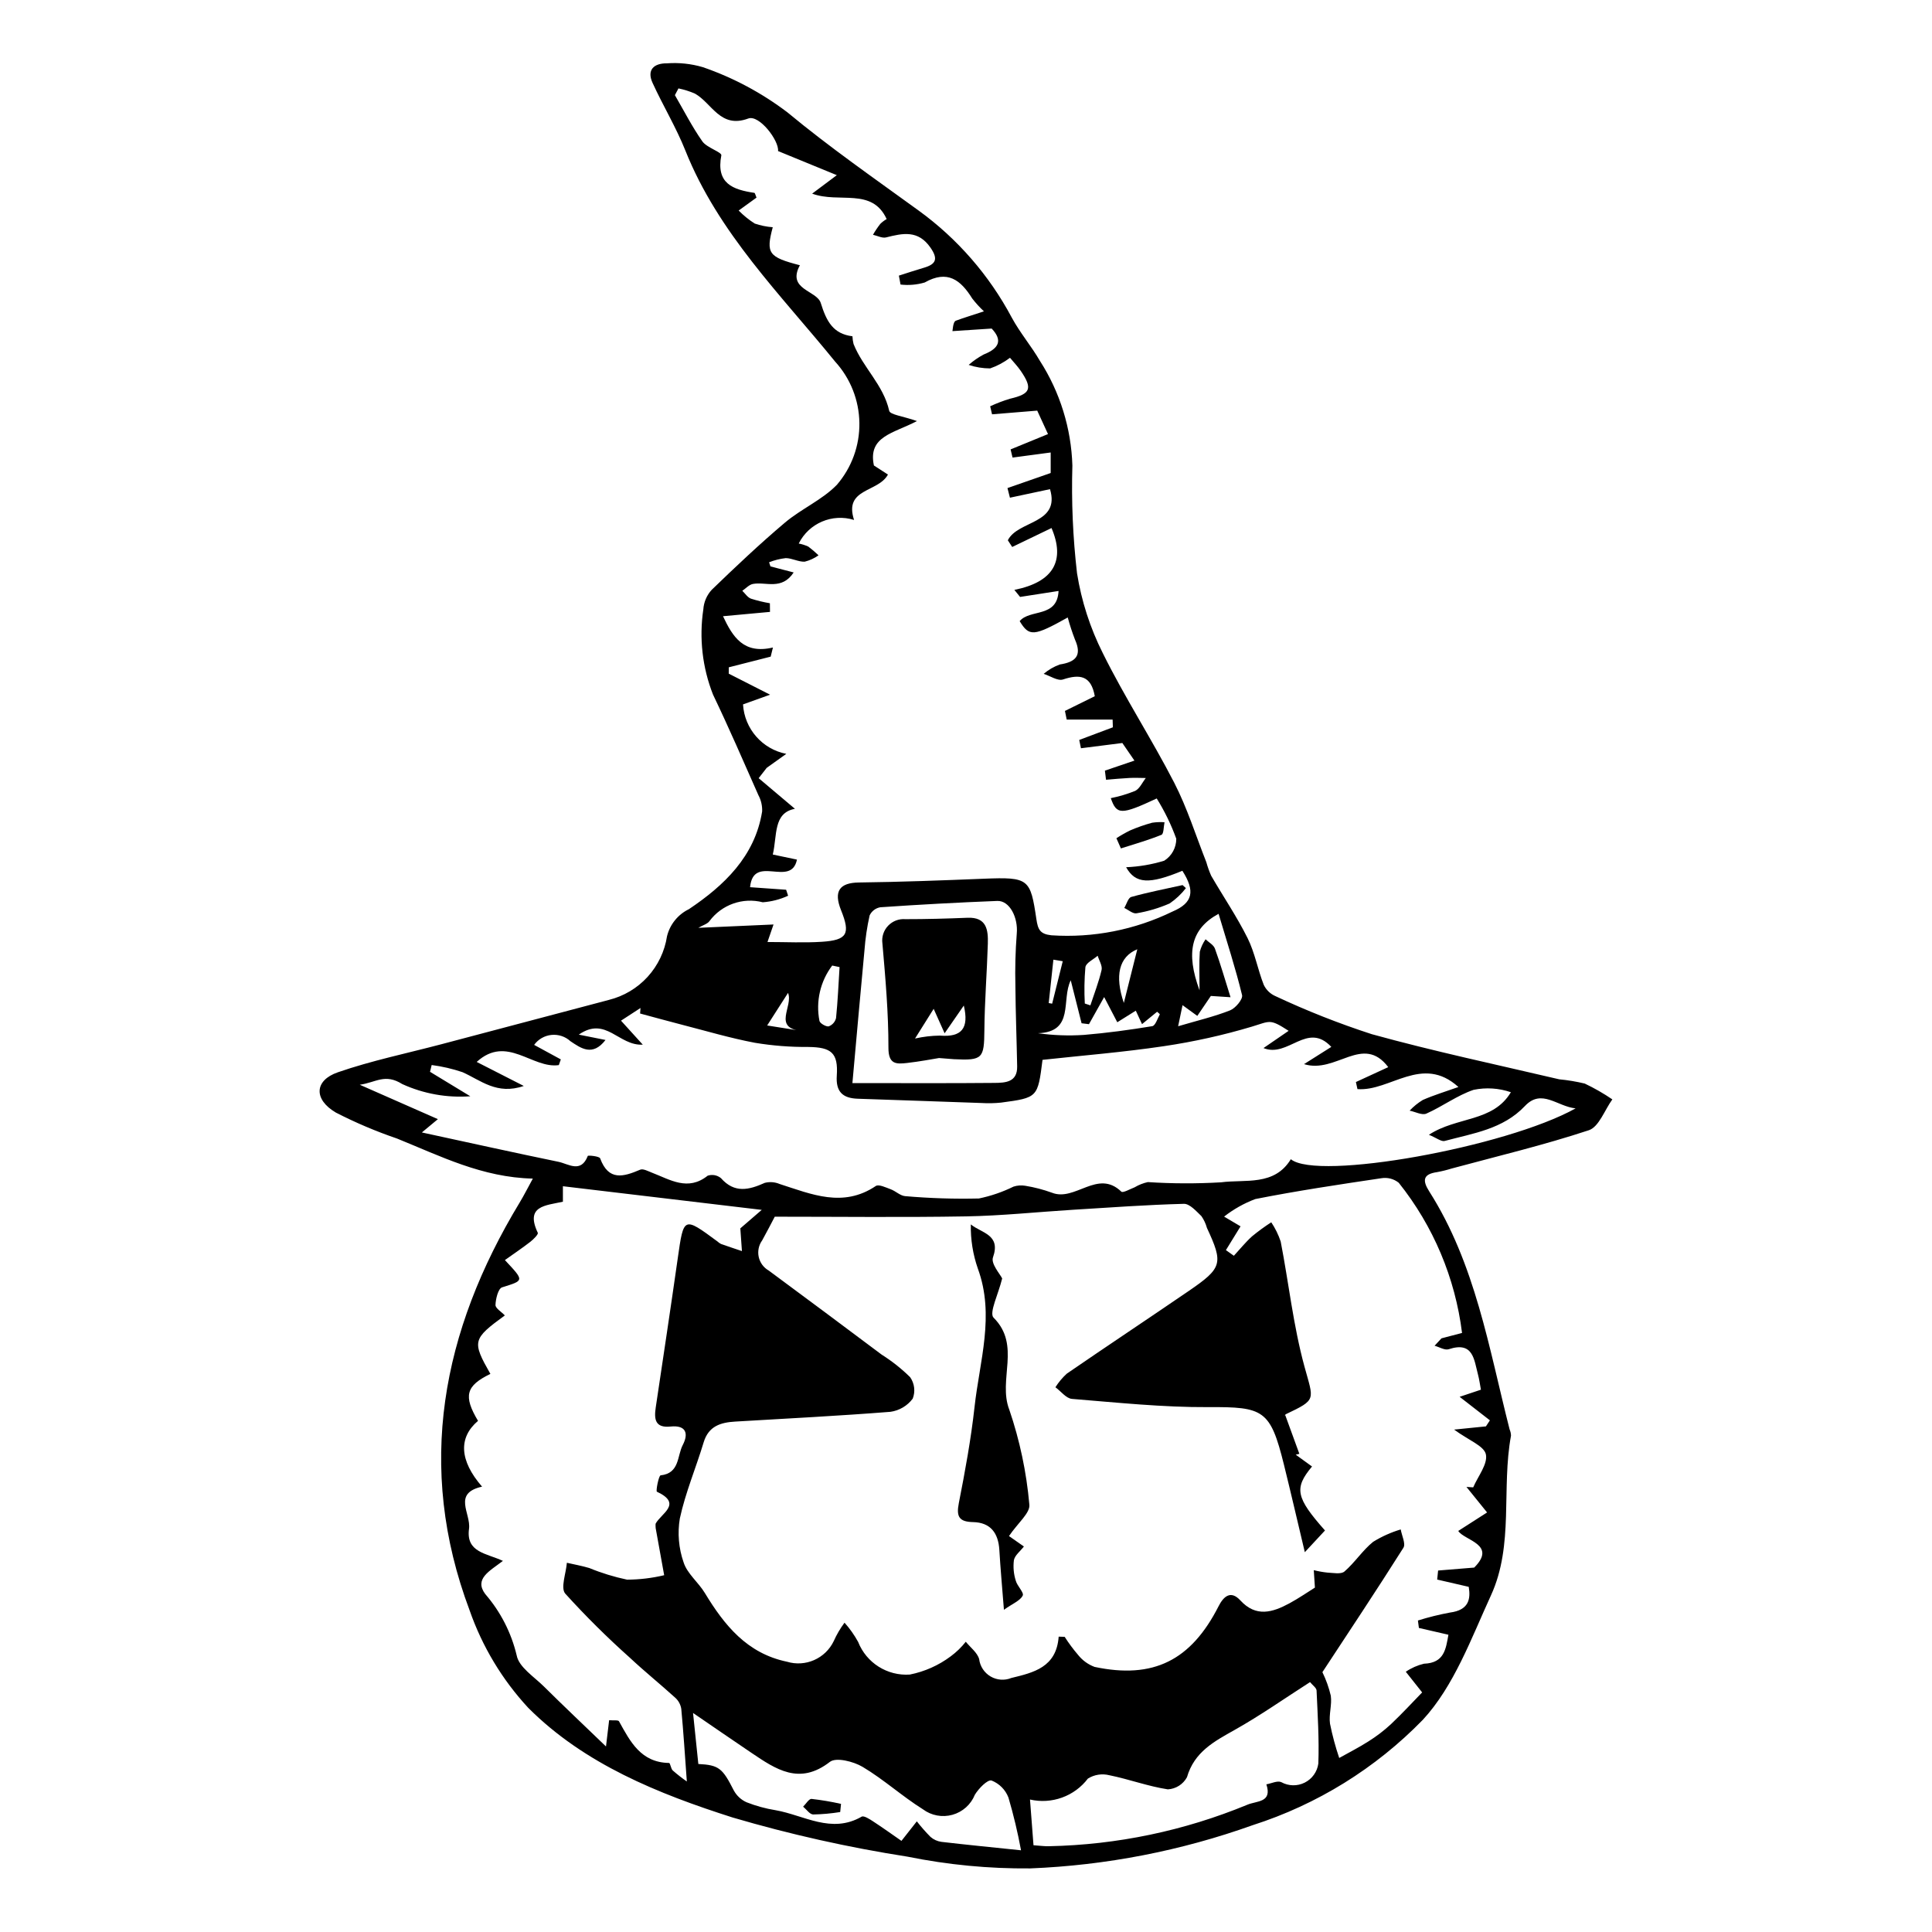 <?xml version="1.0" encoding="UTF-8"?>
<!-- Uploaded to: SVG Repo, www.svgrepo.com, Generator: SVG Repo Mixer Tools -->
<svg fill="#000000" width="800px" height="800px" version="1.1" viewBox="144 144 512 512" xmlns="http://www.w3.org/2000/svg">
 <g>
  <path d="m285.21 456.34c-13.43-0.297-24.555-5.992-36.008-10.621-5.559-1.895-10.977-4.195-16.199-6.879-5.926-3.488-5.703-8.516 0.531-10.672 8.949-3.098 18.309-5.023 27.488-7.449 14.773-3.906 29.551-7.816 44.324-11.727v-0.004c3.949-0.977 7.523-3.102 10.27-6.106 2.742-3.008 4.535-6.758 5.152-10.781 0.773-3.129 2.902-5.758 5.805-7.164 9.238-6.207 17.492-13.926 19.402-25.902 0.062-1.492-0.277-2.977-0.984-4.293-3.938-8.918-7.82-17.871-12.031-26.664v0.004c-2.824-7.176-3.711-14.969-2.57-22.594 0.129-1.93 0.914-3.758 2.219-5.18 6.312-6.102 12.707-12.145 19.41-17.809 4.328-3.656 9.867-6.012 13.762-10.02 3.93-4.559 6.055-10.402 5.965-16.418-0.086-6.019-2.375-11.793-6.43-16.238-14.426-17.766-30.961-34.062-39.688-55.938-2.453-6.148-5.93-11.883-8.691-17.922-1.598-3.496 0.414-5.195 3.738-5.18l-0.004 0.004c3.238-0.246 6.496 0.098 9.609 1.016 8.059 2.781 15.625 6.828 22.414 11.984 11.121 9.223 23.035 17.5 34.742 26 10.281 7.453 18.723 17.156 24.688 28.367 2.168 4.012 5.188 7.555 7.484 11.508v-0.004c5.309 8.285 8.277 17.855 8.586 27.691-0.281 9.539 0.133 19.082 1.23 28.562 1.172 7.375 3.481 14.523 6.84 21.191 5.785 11.699 12.941 22.711 18.918 34.324 3.453 6.715 5.731 14.035 8.52 21.09l-0.004-0.004c0.34 1.215 0.766 2.406 1.273 3.559 3.199 5.523 6.809 10.832 9.648 16.527 1.934 3.879 2.691 8.328 4.293 12.398 0.641 1.344 1.75 2.41 3.117 2.996 8.289 3.887 16.816 7.254 25.523 10.078 16.402 4.535 33.086 8.066 49.664 11.957 2.273 0.215 4.531 0.594 6.754 1.125 2.543 1.207 4.992 2.609 7.32 4.195-2.047 2.82-3.551 7.289-6.234 8.176-11.926 3.941-24.188 6.859-36.328 10.137h-0.004c-1.277 0.402-2.578 0.723-3.894 0.965-3.699 0.523-3.934 2.176-2.074 5.098 12.262 19.266 15.805 41.496 21.301 63.059v0.004c0.234 0.527 0.359 1.098 0.375 1.676-2.59 14.02 0.828 28.93-5.305 42.312-5.242 11.434-9.801 24.066-18.078 33.012v-0.004c-12.508 12.852-27.984 22.434-45.062 27.902-18.965 6.789-38.852 10.656-58.977 11.461-10.914 0.098-21.809-0.945-32.504-3.113-15.66-2.441-31.141-5.906-46.344-10.375-19.699-6.281-39.281-14.152-54.16-29.055-6.906-7.449-12.195-16.242-15.543-25.832-14.332-38.109-7.352-74.027 13.254-108.08 1.152-1.902 2.148-3.898 3.496-6.352zm139.35 121.39 1.59 0.047c1.07 1.68 2.254 3.277 3.551 4.789 1.141 1.438 2.652 2.539 4.371 3.18 15.574 3.297 25.551-1.711 32.863-16.078 1.242-2.445 3.141-4.406 5.762-1.551 4.16 4.539 8.543 3.191 12.984 0.797 2.484-1.34 4.816-2.961 6.785-4.184l-0.301-4.617-0.004-0.004c1.172 0.297 2.367 0.512 3.566 0.641 1.551 0.07 3.644 0.512 4.57-0.289 2.758-2.379 4.797-5.613 7.621-7.883l0.004 0.004c2.273-1.402 4.723-2.5 7.285-3.266 0.281 1.645 1.375 3.805 0.711 4.856-7.18 11.367-14.637 22.562-21.469 32.969 0.973 1.992 1.719 4.086 2.227 6.246 0.344 2.414-0.559 5.004-0.211 7.414 0.617 3.074 1.434 6.106 2.441 9.078 2.598-1.461 5.273-2.805 7.777-4.414 2.113-1.328 4.102-2.848 5.934-4.543 3.062-2.894 5.918-6.008 8.266-8.418l-4.332-5.473c1.461-1 3.098-1.723 4.82-2.133 5.406-0.188 5.789-3.914 6.477-7.676l-7.824-1.801-0.262-1.969v-0.004c2.789-0.871 5.633-1.578 8.508-2.109 4.992-0.648 5.504-3.578 4.961-6.812l-8.363-1.93 0.246-2.394 9.566-0.781c6.148-6.16-2.664-7.188-4.227-9.711l7.641-4.898c-1.824-2.254-3.648-4.512-5.469-6.766l1.789 0.117c1.262-2.949 3.91-6.191 3.359-8.754-0.48-2.242-4.551-3.719-8.426-6.555l8.438-0.852 1.055-1.602c-2.504-1.945-5.008-3.887-8.023-6.234l5.644-1.887c-0.27-1.41-0.438-2.738-0.781-4.023-1.051-3.953-1.234-8.852-7.75-6.703-1.039 0.344-2.492-0.582-3.754-0.918l1.828-1.965 5.465-1.434-0.012 0.004c-1.809-14.562-7.613-28.34-16.777-39.801-1.297-1.039-2.969-1.477-4.606-1.203-11.164 1.664-22.34 3.332-33.41 5.523-2.977 1.121-5.762 2.688-8.266 4.648l4.359 2.582-3.879 6.301 2.109 1.496c1.598-1.734 3.086-3.586 4.828-5.16 1.625-1.332 3.32-2.57 5.082-3.711 1.055 1.578 1.895 3.293 2.5 5.094 2.141 11.035 3.34 22.312 6.293 33.117 2.449 8.969 3.32 8.723-4.918 12.645-0.273 0.133-0.371 0.637-0.164 0.258 1.371 3.758 2.551 7 3.734 10.246l-0.961 0.227 4.32 3.133c-4.816 5.769-4.273 8.242 3.434 16.953l-5.344 5.754c-2-8.406-3.711-15.832-5.543-23.227-3.598-14.516-5.383-15.301-20.031-15.215-12.043 0.07-24.102-1.207-36.129-2.18-1.535-0.125-2.93-2.016-4.387-3.086l-0.004-0.004c0.844-1.332 1.859-2.547 3.027-3.609 10.727-7.367 21.57-14.559 32.305-21.906 8.922-6.106 9.199-7.297 4.809-16.734h0.004c-0.309-1.105-0.797-2.152-1.453-3.094-1.375-1.324-3.109-3.301-4.644-3.262-9.766 0.254-19.52 0.965-29.273 1.566-9.504 0.586-18.996 1.598-28.508 1.762-16.863 0.289-33.734 0.082-50.645 0.082-0.859 1.621-2.043 3.965-3.324 6.258v0.004c-0.922 1.262-1.258 2.859-0.93 4.391 0.332 1.531 1.297 2.848 2.656 3.617 10 7.394 19.977 14.82 29.926 22.281 2.727 1.719 5.258 3.723 7.551 5.984 1.164 1.664 1.422 3.797 0.68 5.688-1.418 1.895-3.535 3.148-5.883 3.484-13.703 1.086-27.434 1.773-41.156 2.59-3.84 0.227-7.062 1.176-8.363 5.496-2.031 6.746-4.828 13.309-6.309 20.16h-0.004c-0.652 3.914-0.305 7.93 1.004 11.676 0.961 2.981 3.906 5.258 5.609 8.07 5.191 8.57 11.188 16.02 21.738 18.227v-0.004c4.926 1.512 10.215-0.812 12.438-5.457 0.77-1.727 1.727-3.359 2.856-4.875 1.391 1.559 2.602 3.266 3.606 5.098 2.188 5.559 7.731 9.059 13.691 8.652 3.934-0.781 7.644-2.434 10.855-4.84 1.492-1.102 2.832-2.402 3.981-3.859 1.223 1.527 3.07 2.879 3.547 4.609h-0.004c0.242 1.922 1.367 3.625 3.039 4.602 1.672 0.977 3.703 1.121 5.496 0.391 5.894-1.434 11.945-2.809 12.539-10.949zm-19.805-351.22c-1.125-1.047-2.16-2.184-3.102-3.402-3.055-4.914-6.562-7.672-12.609-4.242-2.074 0.609-4.246 0.789-6.391 0.543l-0.441-2.367c2.203-0.699 4.394-1.434 6.609-2.082 3.246-0.949 3.863-2.324 1.746-5.363-3.266-4.691-7.309-3.801-11.734-2.684-1.039 0.262-2.32-0.438-3.488-0.695h0.004c0.574-1.004 1.219-1.965 1.93-2.879 0.504-0.5 1.074-0.934 1.695-1.281-3.871-8.453-12.594-4.094-19.746-6.742l6.539-4.898-15.574-6.387c0.293-2.766-4.984-9.703-7.891-8.625-7.422 2.754-9.613-4.062-14.121-6.59l0.004-0.004c-1.41-0.613-2.883-1.074-4.387-1.383l-0.941 1.789c2.394 4.113 4.562 8.383 7.285 12.262 1.168 1.664 5.18 2.848 5.019 3.691-1.449 7.453 3.047 9.086 8.746 9.934 0.195 0.027 0.305 0.648 0.574 1.266l-4.723 3.418-0.004 0.004c1.285 1.305 2.711 2.465 4.254 3.449 1.547 0.527 3.152 0.855 4.781 0.977-1.855 6.938-1.125 7.914 7.191 10.074-3.527 6.508 4.473 6.609 5.535 10.016 1.52 4.879 3.281 8.172 8.395 8.809 0.027 0.688 0.121 1.367 0.289 2.035 2.469 6.231 7.922 10.848 9.449 17.707 0.234 1.055 3.621 1.41 7.356 2.723-6.195 3.289-13.051 3.977-11.41 11.773l3.723 2.406c-2.586 4.793-11.734 3.559-8.984 12.023l-0.004 0.004c-5.758-1.789-11.965 0.859-14.656 6.254 0.879 0.164 1.73 0.438 2.543 0.812 0.945 0.711 1.848 1.484 2.703 2.305-1.105 0.793-2.356 1.367-3.676 1.695-1.656 0.062-3.34-0.938-5.019-0.949-1.512 0.176-2.992 0.543-4.406 1.102l0.363 1.094 6.152 1.602c-3.176 4.797-7.363 2.398-10.801 3.047-1.016 0.191-1.879 1.188-2.812 1.812 0.746 0.715 1.371 1.73 2.262 2.074v0.004c1.652 0.527 3.34 0.938 5.047 1.227l0.027 2.289-12.453 1.148c2.59 5.508 5.481 10.121 13.234 8.289l-0.598 2.422-11.102 2.828-0.012 1.68 10.953 5.574-7.168 2.574v0.004c0.387 6.473 5.106 11.863 11.469 13.102l-5.188 3.703-2.137 2.742 9.613 8.117c-5.781 1.074-4.668 7.012-5.867 12.117l6.402 1.344c-1.535 7.543-11.555-1.641-12.422 7.312l9.555 0.676 0.523 1.59v-0.004c-2.113 0.977-4.391 1.566-6.715 1.734-5.289-1.359-10.875 0.613-14.133 5-0.527 0.742-1.68 1.039-2.938 1.77l19.922-0.883-1.602 4.644c5.008 0 9.723 0.246 14.406-0.059 6.738-0.441 7.621-2.09 5.098-8.352-2.047-5.078-0.387-7.301 4.75-7.363 11.047-0.133 22.094-0.555 33.133-1 11.938-0.48 12.285 0.055 13.875 10.719 0.41 2.754 0.965 3.945 3.977 4.277h0.004c11.074 0.734 22.145-1.441 32.117-6.305 5.43-2.297 6.004-5.461 2.59-10.793-8.801 3.648-12.438 3.469-14.906-0.945 3.43-0.141 6.824-0.719 10.102-1.727 1.996-1.266 3.199-3.465 3.188-5.824-1.348-3.727-3.086-7.301-5.18-10.668-9.434 4.398-10.633 4.379-12.172-0.09v0.004c2.211-0.438 4.375-1.082 6.465-1.926 1.203-0.605 1.891-2.238 2.812-3.41-1.434-0.012-2.871-0.086-4.305-0.016-2.082 0.105-4.16 0.312-6.238 0.48l-0.297-2.418 7.828-2.66-3.207-4.664-10.969 1.391-0.453-2.203 8.914-3.348-0.07-2.051-12.164 0.008-0.469-2.297 7.91-3.902c-0.992-5.531-3.988-5.894-8.43-4.434-1.387 0.457-3.391-0.941-5.109-1.492v-0.004c1.262-1.074 2.711-1.914 4.269-2.477 4.18-0.652 5.93-2.301 4.031-6.578h-0.004c-0.742-1.926-1.387-3.887-1.926-5.879-9.016 5.043-10.223 5.102-12.738 0.969 2.742-3.285 9.965-0.781 10.305-7.996l-10.195 1.582-1.516-1.867c10.531-2.102 13.484-7.856 9.848-16.391l-10.422 5.019-1.156-1.773c2.652-5.32 13.953-4.258 11.176-13.547l-10.621 2.262-0.652-2.551 11.453-3.992v-5.438l-10.109 1.344-0.516-2.16 9.914-4.062-2.856-6.215-11.973 0.977-0.496-2.129c1.703-0.793 3.461-1.461 5.262-2.004 5.441-1.262 6.059-2.676 2.844-7.375-0.836-1.227-1.883-2.305-2.852-3.473v-0.004c-1.594 1.215-3.371 2.168-5.266 2.82-1.934-0.004-3.852-0.316-5.684-0.93 1.215-1.07 2.555-2 3.984-2.762 4.027-1.594 5.102-3.711 2.106-6.871l-10.395 0.684c0.211-2.035 0.5-2.621 0.945-2.781 2.109-0.773 4.258-1.43 7.398-2.461zm80.746 190.67c-5.051-3.266-4.844-2.586-9.699-1.125-7.66 2.293-15.477 4.027-23.383 5.195-10.719 1.602-21.547 2.461-32.141 3.621-1.262 10-1.258 10.027-10.992 11.332-1.723 0.176-3.461 0.211-5.191 0.105-10.922-0.363-21.844-0.785-32.766-1.133-4.047-0.129-5.859-1.875-5.57-6.141 0.402-6.019-1.461-7.508-7.523-7.578v-0.004c-4.742 0.043-9.48-0.324-14.16-1.102-6.535-1.234-12.949-3.141-19.402-4.801-3.691-0.949-7.363-1.969-11.043-2.957l0.109-1.465-5.164 3.359 5.769 6.359c-6.434 0.352-9.734-7.652-16.961-2.66l7.082 1.414c-3.438 4.481-6.551 2.16-9.289 0.336-1.359-1.25-3.191-1.859-5.031-1.672-1.836 0.184-3.508 1.145-4.594 2.641l7.07 3.848-0.527 1.508c-7.055 1.031-13.754-8.133-21.766-0.84l12.48 6.367c-7.133 2.473-11.418-1.52-16.254-3.656-2.648-0.895-5.383-1.527-8.156-1.891l-0.438 1.797 10.672 6.481 0.004 0.004c-6.184 0.453-12.383-0.656-18.023-3.227-4.621-2.898-6.957-0.426-11.27 0.172 7.422 3.266 13.797 6.074 20.703 9.117l-4.246 3.527c13.145 2.844 24.66 5.398 36.211 7.781 2.644 0.547 5.941 3.102 7.758-1.559 0.082-0.211 3.066 0.07 3.277 0.645 2.227 6.059 6.172 4.894 10.602 3.004 0.793-0.34 2.117 0.402 3.137 0.793 4.82 1.848 9.496 4.977 14.75 0.801v-0.004c1.207-0.402 2.539-0.16 3.523 0.645 3.602 4.094 7.438 3.133 11.641 1.242v0.004c1.305-0.324 2.684-0.215 3.922 0.312 8.438 2.707 16.781 6.371 25.473 0.531 0.785-0.527 2.668 0.391 3.957 0.863 1.336 0.492 2.543 1.738 3.856 1.824 6.492 0.566 13.008 0.773 19.52 0.617 3.176-0.656 6.254-1.711 9.16-3.141 1.016-0.332 2.098-0.406 3.152-0.223 2.391 0.391 4.742 1.004 7.019 1.828 6.164 2.465 12.121-6.356 18.41-0.273 0.418 0.402 2.332-0.699 3.527-1.152v-0.004c1.086-0.645 2.266-1.109 3.5-1.379 6.449 0.422 12.918 0.441 19.371 0.062 6.465-0.848 14.141 1.055 18.52-6.125 7.023 5.793 56.965-3.16 75.469-13.473-4.879-0.488-8.996-5.32-13.426-0.633-5.828 6.168-13.742 7.231-21.266 9.266-0.891 0.242-2.121-0.789-4.188-1.633 7.426-4.871 16.961-3.309 21.723-11.277l-0.004-0.004c-3.176-1.094-6.586-1.312-9.871-0.633-4.379 1.484-8.25 4.402-12.52 6.301-1.137 0.504-2.938-0.484-4.434-0.785 1.031-1.102 2.207-2.055 3.496-2.836 2.93-1.285 6.019-2.215 9.43-3.43-9.609-8.699-18.094 1.223-26.754 0.559l-0.414-1.875 8.574-3.949c-6.727-8.879-13.809 1.852-22.32-0.797l7.231-4.566c-6.387-6.832-11.414 2.988-17.977 0.312zm-139.63 47.449-52.695-6.266v4.106c-4.606 1.016-10.039 1.086-6.656 8.234 0.191 0.406-1.148 1.746-1.98 2.391-2.133 1.656-4.383 3.164-6.734 4.84 5.203 5.57 5.141 5.375-0.75 7.227-1.023 0.32-1.688 3.031-1.746 4.664-0.031 0.883 1.578 1.82 2.481 2.773-8.594 6.277-8.73 6.871-3.832 15.5-6.5 3.156-7.211 5.844-3.277 12.445-5.199 4.406-4.977 10.465 1.07 17.434-7.894 1.762-2.906 7.113-3.457 11.168-0.859 6.305 4.656 6.473 8.984 8.508-3.523 2.703-7.699 4.754-4.672 8.805v-0.004c4.039 4.664 6.894 10.238 8.32 16.242 0.578 3.109 4.613 5.66 7.258 8.285 5.031 4.996 10.191 9.859 16.41 15.852l0.832-6.961c1.207 0.109 2.414-0.082 2.613 0.285 2.996 5.418 5.816 10.93 13.27 11.047 0.32 0.004 0.461 1.48 0.969 1.984v-0.004c1.191 1.047 2.441 2.027 3.742 2.93-0.52-7.078-0.906-13.184-1.477-19.27v0.004c-0.18-1.117-0.73-2.141-1.566-2.902-3.969-3.609-8.16-6.977-12.074-10.645-6-5.352-11.711-11.02-17.109-16.977-1.285-1.492 0.215-5.383 0.434-8.172 1.984 0.457 4 0.812 5.945 1.395 3.234 1.332 6.582 2.359 10.004 3.078 3.312-0.012 6.613-0.406 9.836-1.176-0.754-4.168-1.508-8.336-2.258-12.504h0.004c-0.035-0.375-0.043-0.754-0.023-1.129 1.406-2.731 7.273-5.262 0.348-8.496-0.316-0.148 0.477-4.281 0.988-4.336 5.066-0.543 4.352-5.144 5.856-8.02 1.609-3.078 0.895-5.34-3.246-4.914-4.074 0.418-4.371-1.941-3.906-5.051 1.973-13.184 3.961-26.367 5.84-39.566 1.574-11.059 1.512-11.07 10.516-4.434 0.281 0.266 0.598 0.488 0.941 0.664 1.84 0.656 3.695 1.266 5.547 1.891l-0.426-6.023zm72.02 168.38c1.828 0.121 2.973 0.305 4.109 0.258 18.043-0.367 35.855-4.094 52.535-10.984 2.508-1.082 6.684-0.516 5.066-5.418 1.332-0.227 2.934-1.043 3.953-0.578 1.922 1.062 4.242 1.113 6.203 0.129 1.965-0.98 3.316-2.867 3.617-5.043 0.238-6.441-0.18-12.914-0.469-19.363-0.031-0.723-1.055-1.398-1.73-2.234-6.82 4.371-13.184 8.855-19.938 12.648-5.481 3.078-10.73 5.84-12.68 12.566v-0.004c-1.02 1.875-2.938 3.09-5.066 3.211-5.223-0.797-10.27-2.684-15.469-3.738v0.004c-1.945-0.504-4.016-0.188-5.719 0.879-1.754 2.305-4.133 4.051-6.856 5.035-2.723 0.984-5.668 1.164-8.488 0.516 0.34 4.438 0.617 8.043 0.93 12.117zm-3.309 1.34c-0.867-4.707-1.977-9.367-3.328-13.961-0.789-2.078-2.418-3.723-4.488-4.535-1.066-0.297-3.41 2.113-4.418 3.769v0.004c-1.047 2.594-3.238 4.559-5.938 5.312-2.695 0.754-5.59 0.215-7.832-1.461-5.512-3.453-10.398-7.918-15.98-11.238-2.414-1.438-7.031-2.598-8.664-1.328-8.078 6.277-14.32 1.973-20.797-2.391-5.027-3.387-10.016-6.836-15.473-10.566 0.527 5.086 0.969 9.344 1.402 13.523 5.477 0.273 6.414 1.133 9.398 7.016h0.004c0.75 1.387 1.941 2.488 3.383 3.129 2.484 0.977 5.066 1.684 7.699 2.106 7.516 1.316 14.766 6.336 22.797 1.707 0.578-0.332 2.066 0.621 2.977 1.215 2.617 1.707 5.16 3.535 7.57 5.203l4.074-5.18v0.004c1.125 1.445 2.336 2.82 3.625 4.121 0.82 0.719 1.836 1.176 2.914 1.316 6.629 0.777 13.273 1.426 21.074 2.234zm-44.684-203.32c14.059 0 25.863 0.066 37.66-0.047 2.84-0.027 6.078-0.156 6-4.379-0.133-7.074-0.406-14.148-0.469-21.227l0.004-0.004c-0.121-4.648 0-9.305 0.359-13.941 0.398-4.223-1.863-8.801-5.172-8.672-10.332 0.406-20.66 0.965-30.977 1.676v-0.004c-1.246 0.215-2.305 1.02-2.844 2.164-0.676 3.031-1.133 6.109-1.363 9.207-1.043 11.012-2.008 22.027-3.199 35.227zm97.039-44.859c-7.328 3.969-8.73 10.281-5.047 20.277 0-4.223-0.141-7.246 0.074-10.238 0.312-1.176 0.828-2.289 1.527-3.289 0.848 0.816 2.117 1.477 2.477 2.469 1.477 4.078 2.68 8.254 4.137 12.887l-5.215-0.34-3.59 5.289-3.914-2.844-1.168 5.586c5.129-1.512 9.566-2.551 13.762-4.207 1.438-0.566 3.441-2.965 3.184-4.039-1.723-7.082-3.984-14.035-6.227-21.551zm-30.324 22.062-4.027 7.188-1.957-0.246c-0.922-3.652-1.844-7.301-2.871-11.387-2.582 5.211 1.09 13.68-8.688 14.027h-0.004c4.035 0.57 8.121 0.719 12.188 0.449 6.059-0.508 12.105-1.324 18.105-2.316 0.828-0.137 1.391-2.016 2.004-3.125 0.043-0.078-0.48-0.477-0.715-0.695l-3.996 3.277-2.391-5.148 0.926 1.469c-1.699 1.062-3.398 2.121-5.094 3.184zm-70.121-7.945-1.949-0.406c-3.16 4.176-4.391 9.5-3.383 14.641 0.082 0.637 1.711 1.605 2.453 1.477l0.004-0.004c0.977-0.363 1.707-1.191 1.945-2.203 0.457-4.488 0.645-9 0.93-13.504zm75.336 9.5c1.105-4.41 2.211-8.816 3.57-14.223-4.871 2.008-6.027 7-3.57 14.223zm-10.344 0.156 1.477 0.488c1.023-3.117 2.234-6.191 2.969-9.375 0.258-1.121-0.656-2.508-1.035-3.773-1.137 0.996-3.09 1.879-3.25 3.016h-0.004c-0.281 3.207-0.332 6.43-0.156 9.645zm-78.645-2.816c-1.863 2.906-3.41 5.32-5.531 8.633l9.223 1.461c-7.945-0.754-2.234-6.555-3.695-10.094zm72.801-8.395-2.481-0.41c-0.414 3.832-0.824 7.668-1.238 11.5l0.91 0.16c0.938-3.75 1.875-7.5 2.809-11.25z"/>
  <path d="m411.39 551.07 3.953 2.769c-0.973 1.262-2.398 2.328-2.648 3.621-0.23 1.828-0.062 3.684 0.496 5.438 0.379 1.43 2.238 3.152 1.84 3.949-0.676 1.355-2.606 2.082-4.981 3.758-0.48-6.16-0.93-10.988-1.211-15.828-0.262-4.488-2.324-7.309-6.969-7.406-3.695-0.078-4.481-1.438-3.773-5.023 1.66-8.441 3.223-16.93 4.164-25.473 1.34-12.172 5.422-24.301 0.879-36.684-1.312-3.762-1.941-7.727-1.863-11.707 2.906 2.352 8.008 2.676 5.871 8.738-0.594 1.684 1.906 4.457 2.438 5.578-0.992 4.121-3.527 9.156-2.281 10.395 7.352 7.324 1.105 16.434 4.16 24.375h0.004c2.777 8.137 4.562 16.582 5.316 25.148 0.277 2.211-3.035 4.867-5.394 8.352z"/>
  <path d="m458.28 379.36c-1.219 1.578-2.68 2.949-4.328 4.07-2.801 1.223-5.746 2.098-8.762 2.602-0.953 0.184-2.152-0.91-3.242-1.418 0.605-1.008 1.027-2.684 1.852-2.914 4.477-1.246 9.051-2.133 13.59-3.144z"/>
  <path d="m439.86 366.14c1.172-0.766 2.391-1.461 3.652-2.078 1.883-0.809 3.82-1.488 5.797-2.027 1.09-0.168 2.199-0.211 3.301-0.133-0.25 1.152-0.188 3.078-0.805 3.332-3.496 1.422-7.152 2.445-10.754 3.606z"/>
  <path d="m366.66 624.21c-2.371 0.383-4.766 0.598-7.168 0.645-0.91-0.031-1.773-1.344-2.656-2.07 0.746-0.727 1.543-2.106 2.234-2.059v0.004c2.625 0.297 5.234 0.738 7.812 1.32z"/>
  <path d="m392.85 424.39c-1.742 0.277-5.102 0.93-8.492 1.312-2.836 0.32-4.922 0.391-4.914-4.016 0.016-9.23-0.797-18.477-1.598-27.688l-0.004-0.004c-0.227-1.699 0.328-3.414 1.512-4.66 1.184-1.242 2.863-1.887 4.578-1.746 5.488 0.004 10.977-0.148 16.461-0.371 5.094-0.211 5.504 3.223 5.394 6.875-0.23 7.637-0.848 15.262-0.914 22.898-0.066 7.504-0.441 8.082-8.035 7.711-0.766-0.043-1.531-0.121-3.988-0.312zm6.57-13.91c-1.727 2.496-3.238 4.68-5.086 7.352l-2.902-6.481-4.941 7.875v-0.004c2.168-0.492 4.383-0.754 6.606-0.777 5.766 0.477 7.75-1.941 6.324-7.965z"/>
 </g>
</svg>